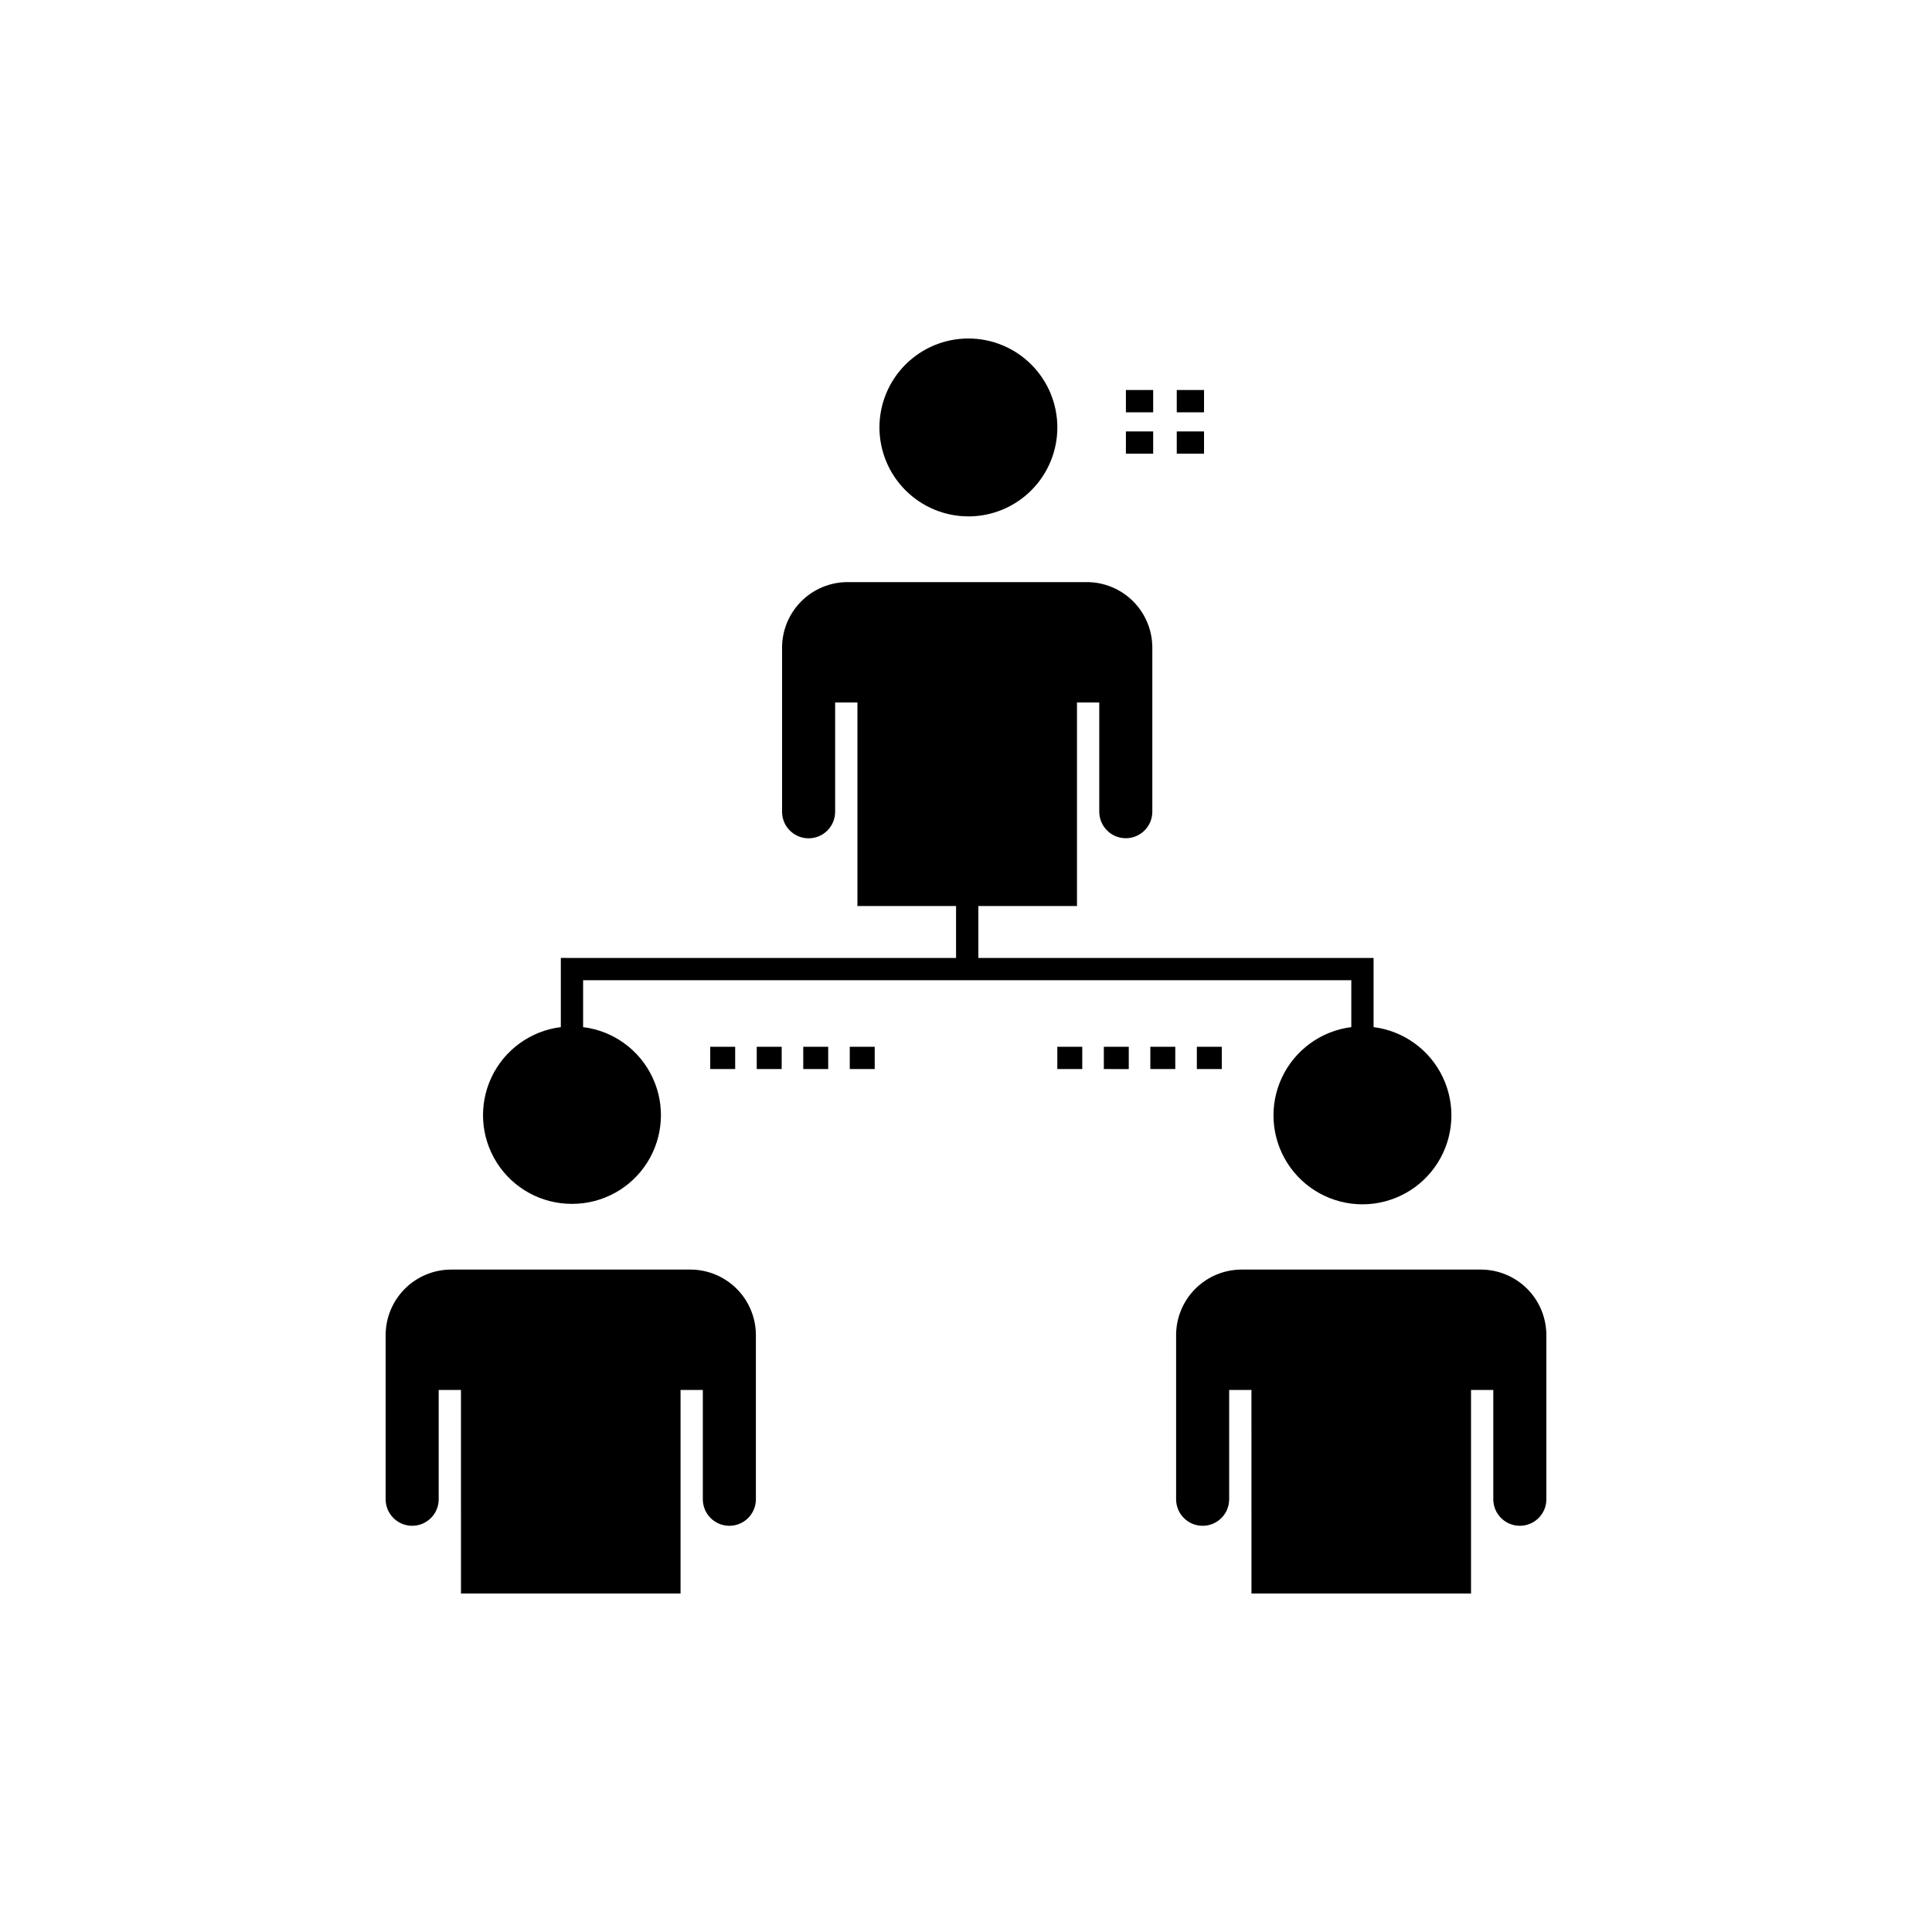 <?xml version="1.0" encoding="UTF-8"?>
<!-- Uploaded to: ICON Repo, www.iconrepo.com, Generator: ICON Repo Mixer Tools -->
<svg fill="#000000" width="800px" height="800px" version="1.1" viewBox="144 144 512 512" xmlns="http://www.w3.org/2000/svg">
 <path d="m424.2 421.41h6.609v5.902h-6.609zm12.328 5.902 6.606 0.004v-5.902h-6.606zm12.324 0h6.609v-5.902h-6.609zm18.938 0v-5.902h-6.613v5.902zm-128.96 0v-5.902h-6.609v5.902zm5.715 0h6.609v-5.902h-6.609zm12.328 0h6.606v-5.902h-6.609zm12.324 0h6.609v-5.902h-6.609zm93.883-168.98h-7.227v5.902h7.227zm-13.477 0h-7.227v5.902h7.227zm13.477-10.973h-7.227v5.902h7.227zm-13.477 0h-7.227v5.902h7.227zm-48.969 33.492c6.254 0 12.25-2.484 16.668-6.906 4.422-4.422 6.906-10.418 6.906-16.668 0-6.254-2.484-12.25-6.906-16.672-4.418-4.418-10.414-6.902-16.668-6.902-6.254 0-12.25 2.484-16.668 6.902-4.422 4.422-6.906 10.418-6.906 16.672 0.008 6.25 2.492 12.242 6.914 16.66 4.418 4.418 10.41 6.906 16.66 6.91zm-73.676 199.6h-63.395c-4.606 0.004-9.02 1.836-12.273 5.09-3.258 3.258-5.086 7.672-5.09 12.277v43.504-0.004c0 3.883 3.148 7.031 7.031 7.031 3.879 0 7.027-3.148 7.027-7.031v-28.965h5.902l0.004 53.945h58.188v-53.945h5.902v28.965c0 3.887 3.148 7.035 7.031 7.035 3.883 0 7.031-3.148 7.031-7.035v-43.5c-0.004-4.606-1.832-9.02-5.09-12.277-3.254-3.254-7.668-5.086-12.27-5.09zm209.48 0h-63.395c-4.606 0.004-9.02 1.836-12.273 5.09-3.254 3.258-5.086 7.672-5.09 12.277v43.504-0.004c0 3.887 3.148 7.035 7.031 7.035 3.883 0 7.031-3.148 7.031-7.035v-28.965h5.902l0.004 53.945h58.188v-53.945h5.902v28.965c0 3.883 3.148 7.031 7.031 7.031 3.883 0 7.031-3.148 7.031-7.031v-43.5c-0.008-4.606-1.836-9.02-5.09-12.277-3.258-3.254-7.672-5.086-12.273-5.09zm-240.86-17.414c8.062 0.023 15.574-4.09 19.902-10.891 4.328-6.805 4.867-15.352 1.426-22.645-3.438-7.293-10.375-12.316-18.375-13.305v-12.426h203.58v12.426c-8.008 1.012-14.941 6.047-18.379 13.348-3.438 7.305-2.898 15.855 1.426 22.672 4.324 6.812 11.832 10.941 19.902 10.941 8.07 0 15.582-4.129 19.906-10.941 4.324-6.816 4.863-15.367 1.426-22.672-3.438-7.301-10.371-12.336-18.379-13.348v-18.332h-104.74v-13.758h26.141v-53.938h5.902v28.961h0.004c0.012 3.875 3.156 7.008 7.027 7.008 3.875 0 7.019-3.133 7.031-7.008v-43.504c-0.004-4.606-1.836-9.016-5.09-12.273-3.254-3.254-7.668-5.086-12.273-5.09h-63.395c-4.602 0.004-9.016 1.836-12.27 5.09-3.258 3.258-5.086 7.668-5.094 12.273v43.504c0 3.883 3.148 7.031 7.035 7.031 3.883 0 7.031-3.148 7.031-7.031v-28.961h5.902v53.938h26.141v13.762l-104.74-0.004v18.332c-8 0.988-14.938 6.012-18.375 13.305s-2.902 15.84 1.426 22.641c4.328 6.805 11.84 10.918 19.902 10.895z"/>
</svg>